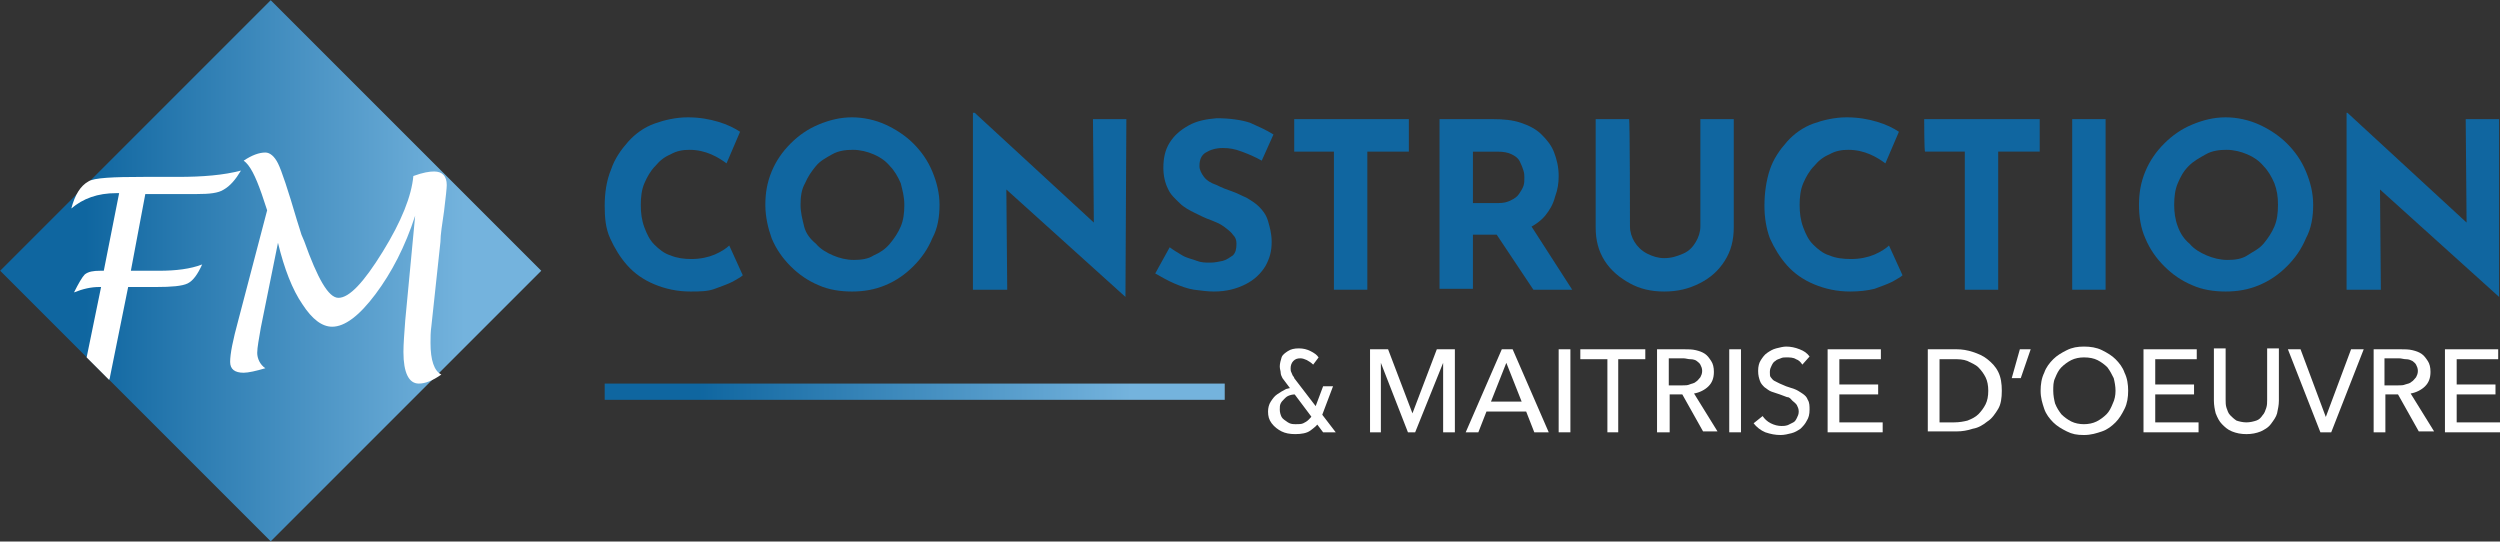 <?xml version="1.0" encoding="utf-8"?>
<!-- Generator: Adobe Illustrator 27.8.0, SVG Export Plug-In . SVG Version: 6.00 Build 0)  -->
<svg version="1.1" id="Calque_2_00000109724702515234044610000013785862860904333491_"
	 xmlns="http://www.w3.org/2000/svg" xmlns:xlink="http://www.w3.org/1999/xlink" x="0px" y="0px" viewBox="0 0 277 60"
	 style="enable-background:new 0 0 277 60;" xml:space="preserve">
<rect x="0" y="0" width="277" height="60" fill="#333333" stroke="none"/>
<style type="text/css">
	.st0{clip-path:url(#SVGID_00000030485169577976854460000004863809715901806732_);}
	.st1{fill:url(#SVGID_00000074428465433309481900000015901881061765795973_);}
	.st2{fill:#FFFFFF;}
	.st3{fill:#1066A0;}
	.st4{fill:url(#SVGID_00000039099264122860067530000002579619573234513303_);}
	.st5{enable-background:new    ;}
</style>
<g id="Calque_1-2">
	<g>
		<g>
			<g>
				<defs>
					
						<rect id="SVGID_1_" x="8.8" y="8.8" transform="matrix(0.707 -0.707 0.707 0.707 -12.425 30.001)" width="42.4" height="42.4"/>
				</defs>
				<clipPath id="SVGID_00000170279543944436490170000016315132944197915779_">
					<use xlink:href="#SVGID_1_"  style="overflow:visible;"/>
				</clipPath>
				<g style="clip-path:url(#SVGID_00000170279543944436490170000016315132944197915779_);">
					
						<linearGradient id="SVGID_00000160905119791877017950000002163140506210702982_" gradientUnits="userSpaceOnUse" x1="-165.637" y1="403.511" x2="-163.959" y2="403.511" gradientTransform="matrix(35.74 0 0 -35.74 5920.35 14451.49)">
						<stop  offset="0" style="stop-color:#0F66A0"/>
						<stop  offset="0.15" style="stop-color:#0F66A0"/>
						<stop  offset="0.85" style="stop-color:#74B3DD"/>
						<stop  offset="1" style="stop-color:#74B3DD"/>
					</linearGradient>
					<rect y="0" style="fill:url(#SVGID_00000160905119791877017950000002163140506210702982_);" width="60" height="60"/>
				</g>
			</g>
		</g>
		<g>
			<path class="st2" d="M26.7,18.9c-0.6,1-1.2,1.7-1.9,2.1c-0.6,0.4-1.6,0.5-3,0.5h-1.3h-4.4L14.5,30h3.1c1.9,0,3.5-0.2,4.8-0.7
				c-0.5,1.1-1,1.8-1.6,2.1c-0.6,0.3-1.8,0.4-3.5,0.4h-3.1l-2,9.9c0,0.2-0.1,0.3-0.1,0.4l-2.5-2.5l1.6-7.8H11
				c-0.9,0-1.8,0.2-2.8,0.6c0.5-1,0.9-1.7,1.2-2c0.4-0.3,0.9-0.4,1.7-0.4h0.4l1.7-8.6h-0.3c-2.1,0-3.7,0.6-5,1.7
				c0.4-1.5,1-2.5,1.9-3c0.6-0.4,2.7-0.5,6.1-0.5h3.8C22.5,19.6,24.8,19.4,26.7,18.9z"/>
			<path class="st2" d="M30.8,26.9l-1.9,9.4c-0.2,1.2-0.4,2.2-0.4,2.8s0.3,1.3,0.9,1.7c-1,0.3-1.9,0.5-2.4,0.5c-1,0-1.5-0.4-1.5-1.2
				c0-0.9,0.3-2.4,0.9-4.6l3.2-12.2L29,21.5c-0.7-2-1.3-3.2-2-3.7c0.9-0.6,1.7-0.9,2.4-0.9c0.5,0,1,0.4,1.4,1.2
				c0.4,0.8,1.1,2.9,2.1,6.3c0.2,0.7,0.4,1.2,0.5,1.6l0.3,0.7c1.5,4.2,2.7,6.3,3.8,6.3c1.2,0,2.8-1.7,4.9-5.1
				c2.1-3.4,3.2-6.2,3.4-8.4c1.1-0.4,1.8-0.5,2.3-0.5c0.9,0,1.4,0.5,1.4,1.5c0,0.3-0.1,1.3-0.3,2.9c-0.2,1.4-0.4,2.6-0.4,3.4l-1,9.3
				c-0.1,0.7-0.1,1.3-0.1,1.9c0,1.9,0.4,3.1,1.2,3.5c-1,0.7-1.8,1-2.5,1c-1.1,0-1.7-1.2-1.7-3.5c0-0.9,0.1-2.1,0.2-3.5L46,23.9
				c-1.1,3.4-2.6,6.3-4.4,8.7c-1.8,2.4-3.4,3.6-4.8,3.6c-1.1,0-2.2-0.8-3.3-2.5C32.4,32.1,31.5,29.8,30.8,26.9L30.8,26.9L30.8,26.9z
				"/>
		</g>
		<g>
			<path class="st3" d="M82.3,30.5c-0.2,0.2-0.6,0.4-1.1,0.7c-0.6,0.3-1.2,0.5-2,0.8s-1.7,0.3-2.7,0.3c-1.5,0-2.8-0.3-4-0.8
				s-2.2-1.2-3-2.1s-1.4-1.9-1.9-3S67,24.1,67,22.8c0-1.4,0.2-2.8,0.7-4c0.4-1.2,1.1-2.2,1.9-3.1c0.8-0.9,1.8-1.6,2.9-2
				s2.4-0.7,3.7-0.7c1.3,0,2.4,0.2,3.4,0.5s1.8,0.7,2.4,1.1l-1.5,3.5c-0.4-0.3-1-0.7-1.7-1s-1.5-0.5-2.4-0.5c-0.7,0-1.4,0.1-2.1,0.5
				c-0.7,0.3-1.2,0.7-1.7,1.3c-0.5,0.5-0.9,1.2-1.2,1.9C71.1,21,71,21.8,71,22.7s0.1,1.7,0.4,2.5s0.6,1.4,1.1,1.9s1.1,1,1.8,1.2
				c0.7,0.3,1.5,0.4,2.3,0.4c1,0,1.9-0.2,2.6-0.5s1.3-0.7,1.6-1L82.3,30.5L82.3,30.5z"/>
			<path class="st3" d="M84.8,22.7c0-1.3,0.2-2.5,0.7-3.7s1.2-2.2,2.1-3.1c0.9-0.9,1.9-1.6,3.1-2.1s2.4-0.8,3.7-0.8s2.6,0.3,3.7,0.8
				s2.2,1.2,3.1,2.1c0.9,0.9,1.6,1.9,2.1,3.1s0.8,2.4,0.8,3.7s-0.2,2.6-0.8,3.7c-0.5,1.2-1.2,2.2-2.1,3.1s-1.9,1.6-3.1,2.1
				s-2.4,0.7-3.7,0.7s-2.6-0.2-3.7-0.7c-1.2-0.5-2.2-1.2-3.1-2.1s-1.6-1.9-2.1-3.1C85.1,25.3,84.8,24,84.8,22.7z M88.7,22.7
				c0,0.8,0.2,1.6,0.4,2.4s0.7,1.4,1.3,1.9c0.5,0.6,1.2,1,1.9,1.3s1.5,0.5,2.3,0.5s1.6-0.1,2.2-0.5c0.7-0.3,1.3-0.7,1.8-1.3
				c0.5-0.6,0.9-1.2,1.2-1.9c0.3-0.7,0.4-1.5,0.4-2.4s-0.2-1.6-0.4-2.4c-0.3-0.7-0.7-1.4-1.2-1.9c-0.5-0.6-1.1-1-1.8-1.3
				c-0.7-0.3-1.5-0.5-2.3-0.5s-1.6,0.1-2.3,0.5s-1.3,0.7-1.8,1.3s-0.9,1.2-1.2,1.9C88.8,21,88.7,21.8,88.7,22.7L88.7,22.7z"/>
			<path class="st3" d="M124.7,32.9L110.4,20l1.1,0.6l0.1,11.5h-3.8V12.5h0.2l14,12.9l-0.8-0.4l-0.1-11.8h3.7L124.7,32.9L124.7,32.9
				L124.7,32.9z"/>
			<path class="st3" d="M139.8,17.8c-0.7-0.4-1.4-0.7-2.2-1s-1.4-0.4-2.1-0.4c-0.8,0-1.4,0.2-1.9,0.5s-0.7,0.8-0.7,1.5
				c0,0.4,0.2,0.8,0.5,1.2s0.8,0.7,1.4,0.9c0.6,0.3,1.1,0.5,1.7,0.7c0.6,0.2,1.1,0.5,1.6,0.7c0.5,0.3,1,0.6,1.4,1s0.8,0.9,1,1.6
				s0.4,1.4,0.4,2.3c0,1-0.2,1.8-0.7,2.7c-0.5,0.8-1.2,1.5-2.2,2c-1,0.5-2.1,0.8-3.5,0.8c-0.7,0-1.4-0.1-2.2-0.2
				c-0.7-0.1-1.5-0.4-2.2-0.7s-1.4-0.7-2.1-1.1l1.6-2.9c0.4,0.3,0.9,0.6,1.4,0.9s1.1,0.4,1.6,0.6s1,0.2,1.5,0.2s0.9-0.1,1.4-0.2
				c0.4-0.1,0.8-0.4,1.1-0.6c0.3-0.3,0.4-0.7,0.4-1.3c0-0.4-0.1-0.7-0.4-1c-0.2-0.3-0.6-0.6-1-0.9s-0.9-0.5-1.4-0.7
				c-0.6-0.2-1.2-0.5-1.8-0.8s-1.2-0.6-1.7-1.1s-1-0.9-1.3-1.6c-0.3-0.6-0.5-1.4-0.5-2.3c0-1.1,0.2-2,0.7-2.8
				c0.5-0.8,1.2-1.4,2.1-1.9c0.9-0.5,1.9-0.7,3.1-0.8c1.5,0,2.8,0.2,3.7,0.5c0.9,0.4,1.8,0.8,2.6,1.3L139.8,17.8L139.8,17.8z"/>
			<path class="st3" d="M143.4,13.2h12.7v3.6h-4.6v15.3h-3.7V16.8h-4.4V13.2z"/>
			<path class="st3" d="M165.4,13.2c1.2,0,2.2,0.1,3.1,0.4s1.7,0.7,2.3,1.3s1.1,1.2,1.4,2s0.5,1.6,0.5,2.6c0,0.8-0.1,1.5-0.4,2.3
				c-0.2,0.8-0.6,1.5-1.1,2.1s-1.2,1.1-2.1,1.5c-0.9,0.4-1.9,0.6-3.2,0.6h-2.7v6h-3.7V13.2H165.4L165.4,13.2z M166,22.5
				c0.6,0,1-0.1,1.4-0.3s0.7-0.4,0.9-0.7s0.4-0.6,0.5-0.9s0.1-0.6,0.1-0.9c0-0.2,0-0.5-0.1-0.8s-0.2-0.6-0.4-1s-0.5-0.6-0.9-0.8
				s-0.9-0.3-1.6-0.3h-2.7v5.7L166,22.5L166,22.5z M169.5,24.8l4.7,7.3h-4.3l-4.8-7.2L169.5,24.8L169.5,24.8z"/>
			<path class="st3" d="M180.6,25.1c0,0.6,0.2,1.2,0.5,1.7s0.8,1,1.4,1.3s1.2,0.5,1.9,0.5c0.8,0,1.4-0.2,2.1-0.5s1.1-0.8,1.4-1.3
				s0.5-1.1,0.5-1.7V13.2h3.7v12c0,1.4-0.3,2.6-1,3.7s-1.6,1.9-2.8,2.5c-1.2,0.6-2.4,0.9-3.9,0.9s-2.7-0.3-3.8-0.9s-2.1-1.4-2.8-2.5
				s-1-2.3-1-3.7v-12h3.7C180.6,13.2,180.6,25.1,180.6,25.1z"/>
			<path class="st3" d="M210.8,30.5c-0.2,0.2-0.6,0.4-1.1,0.7c-0.6,0.3-1.2,0.5-2,0.8c-0.8,0.2-1.7,0.3-2.7,0.3
				c-1.5,0-2.8-0.3-4-0.8s-2.2-1.2-3-2.1s-1.4-1.9-1.9-3c-0.4-1.1-0.6-2.3-0.6-3.6c0-1.4,0.2-2.8,0.6-4c0.4-1.2,1.1-2.2,1.9-3.1
				c0.8-0.9,1.8-1.6,2.9-2s2.4-0.7,3.7-0.7s2.4,0.2,3.4,0.5s1.8,0.7,2.4,1.1l-1.5,3.5c-0.4-0.3-1-0.7-1.7-1s-1.5-0.5-2.4-0.5
				c-0.7,0-1.4,0.1-2.1,0.5c-0.7,0.3-1.2,0.7-1.7,1.3c-0.5,0.5-0.9,1.2-1.2,1.9c-0.3,0.7-0.4,1.5-0.4,2.4s0.1,1.7,0.4,2.5
				c0.3,0.8,0.6,1.4,1.1,1.9s1.1,1,1.8,1.2c0.7,0.3,1.5,0.4,2.4,0.4c1,0,1.9-0.2,2.6-0.5s1.3-0.7,1.6-1L210.8,30.5L210.8,30.5z"/>
			<path class="st3" d="M213.2,13.2H226v3.6h-4.6v15.3h-3.7V16.8h-4.4C213.2,16.8,213.2,13.2,213.2,13.2z"/>
			<path class="st3" d="M229.6,13.2h3.7v18.9h-3.7V13.2z"/>
			<path class="st3" d="M237,22.7c0-1.3,0.2-2.5,0.7-3.7s1.2-2.2,2.1-3.1c0.9-0.9,1.9-1.6,3.1-2.1c1.2-0.5,2.4-0.8,3.7-0.8
				s2.6,0.3,3.7,0.8s2.2,1.2,3.1,2.1c0.9,0.9,1.6,1.9,2.1,3.1c0.5,1.2,0.8,2.4,0.8,3.7s-0.2,2.6-0.8,3.7c-0.5,1.2-1.2,2.2-2.1,3.1
				s-1.9,1.6-3.1,2.1s-2.4,0.7-3.7,0.7s-2.6-0.2-3.7-0.7c-1.2-0.5-2.2-1.2-3.1-2.1s-1.6-1.9-2.1-3.1C237.2,25.3,237,24,237,22.7
				L237,22.7z M240.9,22.7c0,0.8,0.1,1.6,0.4,2.4s0.7,1.4,1.3,1.9c0.5,0.6,1.2,1,1.9,1.3s1.5,0.5,2.3,0.5s1.6-0.1,2.2-0.5
				s1.3-0.7,1.8-1.3c0.5-0.6,0.9-1.2,1.2-1.9c0.3-0.7,0.4-1.5,0.4-2.4s-0.1-1.6-0.4-2.4c-0.3-0.7-0.7-1.4-1.2-1.9
				c-0.5-0.6-1.1-1-1.8-1.3s-1.5-0.5-2.3-0.5s-1.6,0.1-2.3,0.5s-1.3,0.7-1.9,1.3s-0.9,1.2-1.2,1.9C241,21,240.9,21.8,240.9,22.7
				L240.9,22.7z"/>
			<path class="st3" d="M276.9,32.9L262.6,20l1.1,0.6l0.1,11.5H260V12.5h0.1l14,12.9l-0.8-0.4l-0.1-11.8h3.7L276.9,32.9L276.9,32.9
				L276.9,32.9z"/>
		</g>
		
			<linearGradient id="SVGID_00000132787427069438046940000014269917978160296623_" gradientUnits="userSpaceOnUse" x1="67" y1="193.4" x2="135.664" y2="193.4" gradientTransform="matrix(1 0 0 1 0 -150)">
			<stop  offset="0" style="stop-color:#0F66A0"/>
			<stop  offset="0.15" style="stop-color:#0F66A0"/>
			<stop  offset="0.85" style="stop-color:#74B3DD"/>
			<stop  offset="1" style="stop-color:#74B3DD"/>
		</linearGradient>
		
			<rect x="67" y="42.5" style="fill:url(#SVGID_00000132787427069438046940000014269917978160296623_);" width="68.7" height="1.8"/>
		<g>
			<path class="st2" d="M143.6,43.7c-0.2,0-0.4,0-0.7,0.1s-0.4,0.2-0.6,0.4c-0.2,0.2-0.3,0.3-0.4,0.5c-0.1,0.2-0.1,0.4-0.1,0.7
				s0.1,0.6,0.2,0.8s0.4,0.4,0.7,0.6s0.6,0.2,0.9,0.2c0.3,0,0.6,0,0.8-0.1s0.4-0.2,0.6-0.4s0.3-0.3,0.4-0.5l0.8,0.7
				c-0.2,0.4-0.6,0.7-1,1s-1,0.4-1.7,0.4c-0.6,0-1.1-0.1-1.5-0.3s-0.8-0.5-1.1-0.9s-0.4-0.8-0.4-1.3c0-0.4,0.1-0.8,0.3-1.1
				s0.4-0.6,0.7-0.8s0.6-0.4,1-0.6c0.4-0.1,0.7-0.2,1.1-0.2V43.7L143.6,43.7z M148,47.9h-1.4l-4.2-5.6c-0.1-0.1-0.2-0.3-0.3-0.4
				c-0.1-0.2-0.2-0.4-0.2-0.6s-0.1-0.4-0.1-0.7s0.1-0.7,0.2-1s0.4-0.5,0.7-0.7s0.7-0.3,1.2-0.3s0.9,0.1,1.3,0.3
				c0.4,0.2,0.7,0.4,0.9,0.7l-0.6,0.8c-0.2-0.2-0.5-0.4-0.7-0.5s-0.5-0.2-0.7-0.2c-0.4,0-0.6,0.1-0.8,0.3s-0.3,0.5-0.3,0.8
				c0,0.2,0,0.3,0.1,0.5s0.1,0.3,0.2,0.4c0.1,0.1,0.1,0.2,0.1,0.2L148,47.9L148,47.9z M146.6,42.8h1.1l-1.4,3.7l-0.9-0.5L146.6,42.8
				L146.6,42.8z"/>
		</g>
	</g>
	<g class="st5">
		<path class="st2" d="M156.5,45.8L156.5,45.8l2.7-7.1h2v9.2h-1.3v-7.7h0l-3.1,7.7H156l-3-7.7h0v7.7h-1.2v-9.2h2L156.5,45.8z"/>
		<path class="st2" d="M163.8,47.9h-1.4l4-9.2h1.2l4,9.2H170l-0.9-2.3h-4.4L163.8,47.9z M165.2,44.5h3.4l-1.7-4.3L165.2,44.5z"/>
		<path class="st2" d="M174,47.9h-1.3v-9.2h1.3V47.9z"/>
		<path class="st2" d="M179.4,47.9h-1.3v-8.1h-3v-1.1h7.2v1.1h-3V47.9z"/>
		<path class="st2" d="M184.9,47.9h-1.3v-9.2h3c0.4,0,0.9,0,1.3,0.1s0.7,0.2,1,0.4s0.5,0.5,0.7,0.8c0.2,0.3,0.3,0.7,0.3,1.2
			c0,0.7-0.2,1.2-0.6,1.6s-1,0.7-1.6,0.8l2.6,4.2h-1.6l-2.3-4.1h-1.4V47.9z M184.9,42.7h1.5c0.3,0,0.6,0,0.8-0.1s0.5-0.1,0.7-0.3
			c0.2-0.1,0.3-0.3,0.5-0.5c0.1-0.2,0.2-0.4,0.2-0.7s-0.1-0.5-0.2-0.7c-0.1-0.2-0.3-0.3-0.4-0.4s-0.4-0.2-0.7-0.2
			c-0.3,0-0.5-0.1-0.8-0.1h-1.6V42.7z"/>
		<path class="st2" d="M192.9,47.9h-1.3v-9.2h1.3V47.9z"/>
		<path class="st2" d="M199.7,40.4c-0.2-0.3-0.4-0.5-0.7-0.6c-0.3-0.2-0.7-0.2-1.1-0.2c-0.2,0-0.4,0-0.6,0.1
			c-0.2,0.1-0.4,0.1-0.6,0.3c-0.2,0.1-0.3,0.3-0.4,0.5s-0.2,0.4-0.2,0.7c0,0.3,0,0.5,0.1,0.6s0.2,0.3,0.4,0.4
			c0.2,0.1,0.4,0.2,0.6,0.3c0.2,0.1,0.5,0.2,0.7,0.3c0.3,0.1,0.6,0.2,0.9,0.3c0.3,0.1,0.6,0.3,0.9,0.5c0.3,0.2,0.5,0.4,0.6,0.7
			c0.2,0.3,0.2,0.7,0.2,1.1c0,0.5-0.1,0.9-0.3,1.2c-0.2,0.4-0.4,0.6-0.7,0.9c-0.3,0.2-0.6,0.4-1,0.5c-0.4,0.1-0.8,0.2-1.2,0.2
			c-0.6,0-1.1-0.1-1.7-0.3c-0.5-0.2-1-0.6-1.3-1l1-0.8c0.2,0.3,0.5,0.6,0.9,0.8c0.4,0.2,0.8,0.3,1.2,0.3c0.2,0,0.4,0,0.7-0.1
			c0.2-0.1,0.4-0.2,0.6-0.3s0.3-0.3,0.4-0.5c0.1-0.2,0.2-0.4,0.2-0.7s-0.1-0.5-0.2-0.7s-0.3-0.3-0.5-0.5S198.3,44,198,44
			c-0.3-0.1-0.5-0.2-0.8-0.3c-0.3-0.1-0.6-0.2-0.9-0.3c-0.3-0.1-0.5-0.3-0.8-0.5c-0.2-0.2-0.4-0.4-0.5-0.7c-0.1-0.3-0.2-0.6-0.2-1.1
			c0-0.5,0.1-0.9,0.3-1.2s0.4-0.6,0.7-0.8c0.3-0.2,0.6-0.4,1-0.5s0.8-0.2,1.1-0.2c0.5,0,1,0.1,1.5,0.3c0.5,0.2,0.8,0.4,1.1,0.8
			L199.7,40.4z"/>
		<path class="st2" d="M203.8,46.8h4.8v1.1h-6.1v-9.2h5.9v1.1h-4.6v2.8h4.3v1.1h-4.3V46.8z"/>
		<path class="st2" d="M213.6,38.7h3.2c0.6,0,1.2,0.1,1.8,0.3c0.6,0.2,1.1,0.4,1.6,0.8c0.5,0.4,0.9,0.8,1.2,1.4
			c0.3,0.6,0.4,1.3,0.4,2.1c0,0.8-0.1,1.5-0.4,2s-0.7,1.1-1.2,1.4c-0.5,0.4-1,0.7-1.6,0.8c-0.6,0.2-1.2,0.3-1.8,0.3h-3.2V38.7z
			 M214.9,46.8h1.6c0.6,0,1.1-0.1,1.5-0.2c0.5-0.2,0.9-0.4,1.2-0.7c0.3-0.3,0.6-0.7,0.8-1.1c0.2-0.4,0.3-0.9,0.3-1.5
			c0-0.6-0.1-1.1-0.3-1.5c-0.2-0.4-0.5-0.8-0.8-1.1c-0.3-0.3-0.8-0.5-1.2-0.7c-0.5-0.2-1-0.2-1.5-0.2h-1.6V46.8z"/>
		<path class="st2" d="M223.9,41.9h-1l0.9-3.2h1.2L223.9,41.9z"/>
		<path class="st2" d="M235.8,43.3c0,0.7-0.1,1.4-0.4,2s-0.6,1.1-1,1.5c-0.4,0.4-0.9,0.8-1.5,1s-1.2,0.4-2,0.4s-1.3-0.1-1.9-0.4
			s-1.1-0.6-1.5-1c-0.4-0.4-0.8-0.9-1-1.5c-0.2-0.6-0.4-1.2-0.4-2c0-0.7,0.1-1.4,0.4-2c0.2-0.6,0.6-1.1,1-1.5c0.4-0.4,0.9-0.7,1.5-1
			s1.2-0.4,1.9-0.4s1.4,0.1,2,0.4s1.1,0.6,1.5,1c0.4,0.4,0.8,0.9,1,1.5C235.7,41.9,235.8,42.6,235.8,43.3z M234.4,43.3
			c0-0.5-0.1-1-0.2-1.4c-0.2-0.4-0.4-0.8-0.7-1.2c-0.3-0.3-0.7-0.6-1.1-0.8c-0.4-0.2-0.9-0.3-1.5-0.3c-0.5,0-1,0.1-1.4,0.3
			c-0.4,0.2-0.8,0.5-1.1,0.8s-0.5,0.7-0.7,1.2c-0.2,0.4-0.2,0.9-0.2,1.4c0,0.5,0.1,1,0.2,1.4c0.2,0.5,0.4,0.8,0.7,1.2
			c0.3,0.3,0.7,0.6,1.1,0.8s0.9,0.3,1.4,0.3c0.5,0,1-0.1,1.4-0.3s0.8-0.5,1.1-0.8c0.3-0.3,0.5-0.7,0.7-1.2
			C234.3,44.3,234.4,43.8,234.4,43.3z"/>
		<path class="st2" d="M238.8,46.8h4.8v1.1h-6.1v-9.2h5.9v1.1h-4.6v2.8h4.3v1.1h-4.3V46.8z"/>
		<path class="st2" d="M248.9,48.1c-0.6,0-1.1-0.1-1.6-0.3c-0.5-0.2-0.8-0.5-1.1-0.8s-0.5-0.7-0.7-1.2c-0.1-0.4-0.2-0.9-0.2-1.4
			v-5.8h1.3v5.7c0,0.3,0,0.6,0.1,0.9s0.2,0.6,0.4,0.8c0.2,0.2,0.4,0.4,0.7,0.6c0.3,0.1,0.7,0.2,1.1,0.2c0.4,0,0.8-0.1,1.1-0.2
			s0.5-0.3,0.7-0.6c0.2-0.2,0.3-0.5,0.4-0.8s0.1-0.6,0.1-0.9v-5.7h1.3v5.8c0,0.5-0.1,0.9-0.2,1.4c-0.1,0.4-0.4,0.8-0.7,1.2
			s-0.7,0.6-1.1,0.8C250,48,249.5,48.1,248.9,48.1z"/>
		<path class="st2" d="M257.7,46.2L257.7,46.2l2.8-7.5h1.4l-3.6,9.2h-1.2l-3.6-9.2h1.4L257.7,46.2z"/>
		<path class="st2" d="M264.2,47.9H263v-9.2h3c0.4,0,0.9,0,1.3,0.1s0.7,0.2,1,0.4c0.3,0.2,0.5,0.5,0.7,0.8c0.2,0.3,0.3,0.7,0.3,1.2
			c0,0.7-0.2,1.2-0.6,1.6s-1,0.7-1.6,0.8l2.6,4.2H268l-2.3-4.1h-1.4V47.9z M264.2,42.7h1.5c0.3,0,0.6,0,0.8-0.1
			c0.3-0.1,0.5-0.1,0.7-0.3c0.2-0.1,0.3-0.3,0.5-0.5c0.1-0.2,0.2-0.4,0.2-0.7s-0.1-0.5-0.2-0.7s-0.3-0.3-0.4-0.4
			c-0.2-0.1-0.4-0.2-0.7-0.2c-0.3,0-0.5-0.1-0.8-0.1h-1.6V42.7z"/>
		<path class="st2" d="M272.2,46.8h4.8v1.1h-6.1v-9.2h5.9v1.1h-4.6v2.8h4.3v1.1h-4.3V46.8z"/>
	</g>
</g>
</svg>
